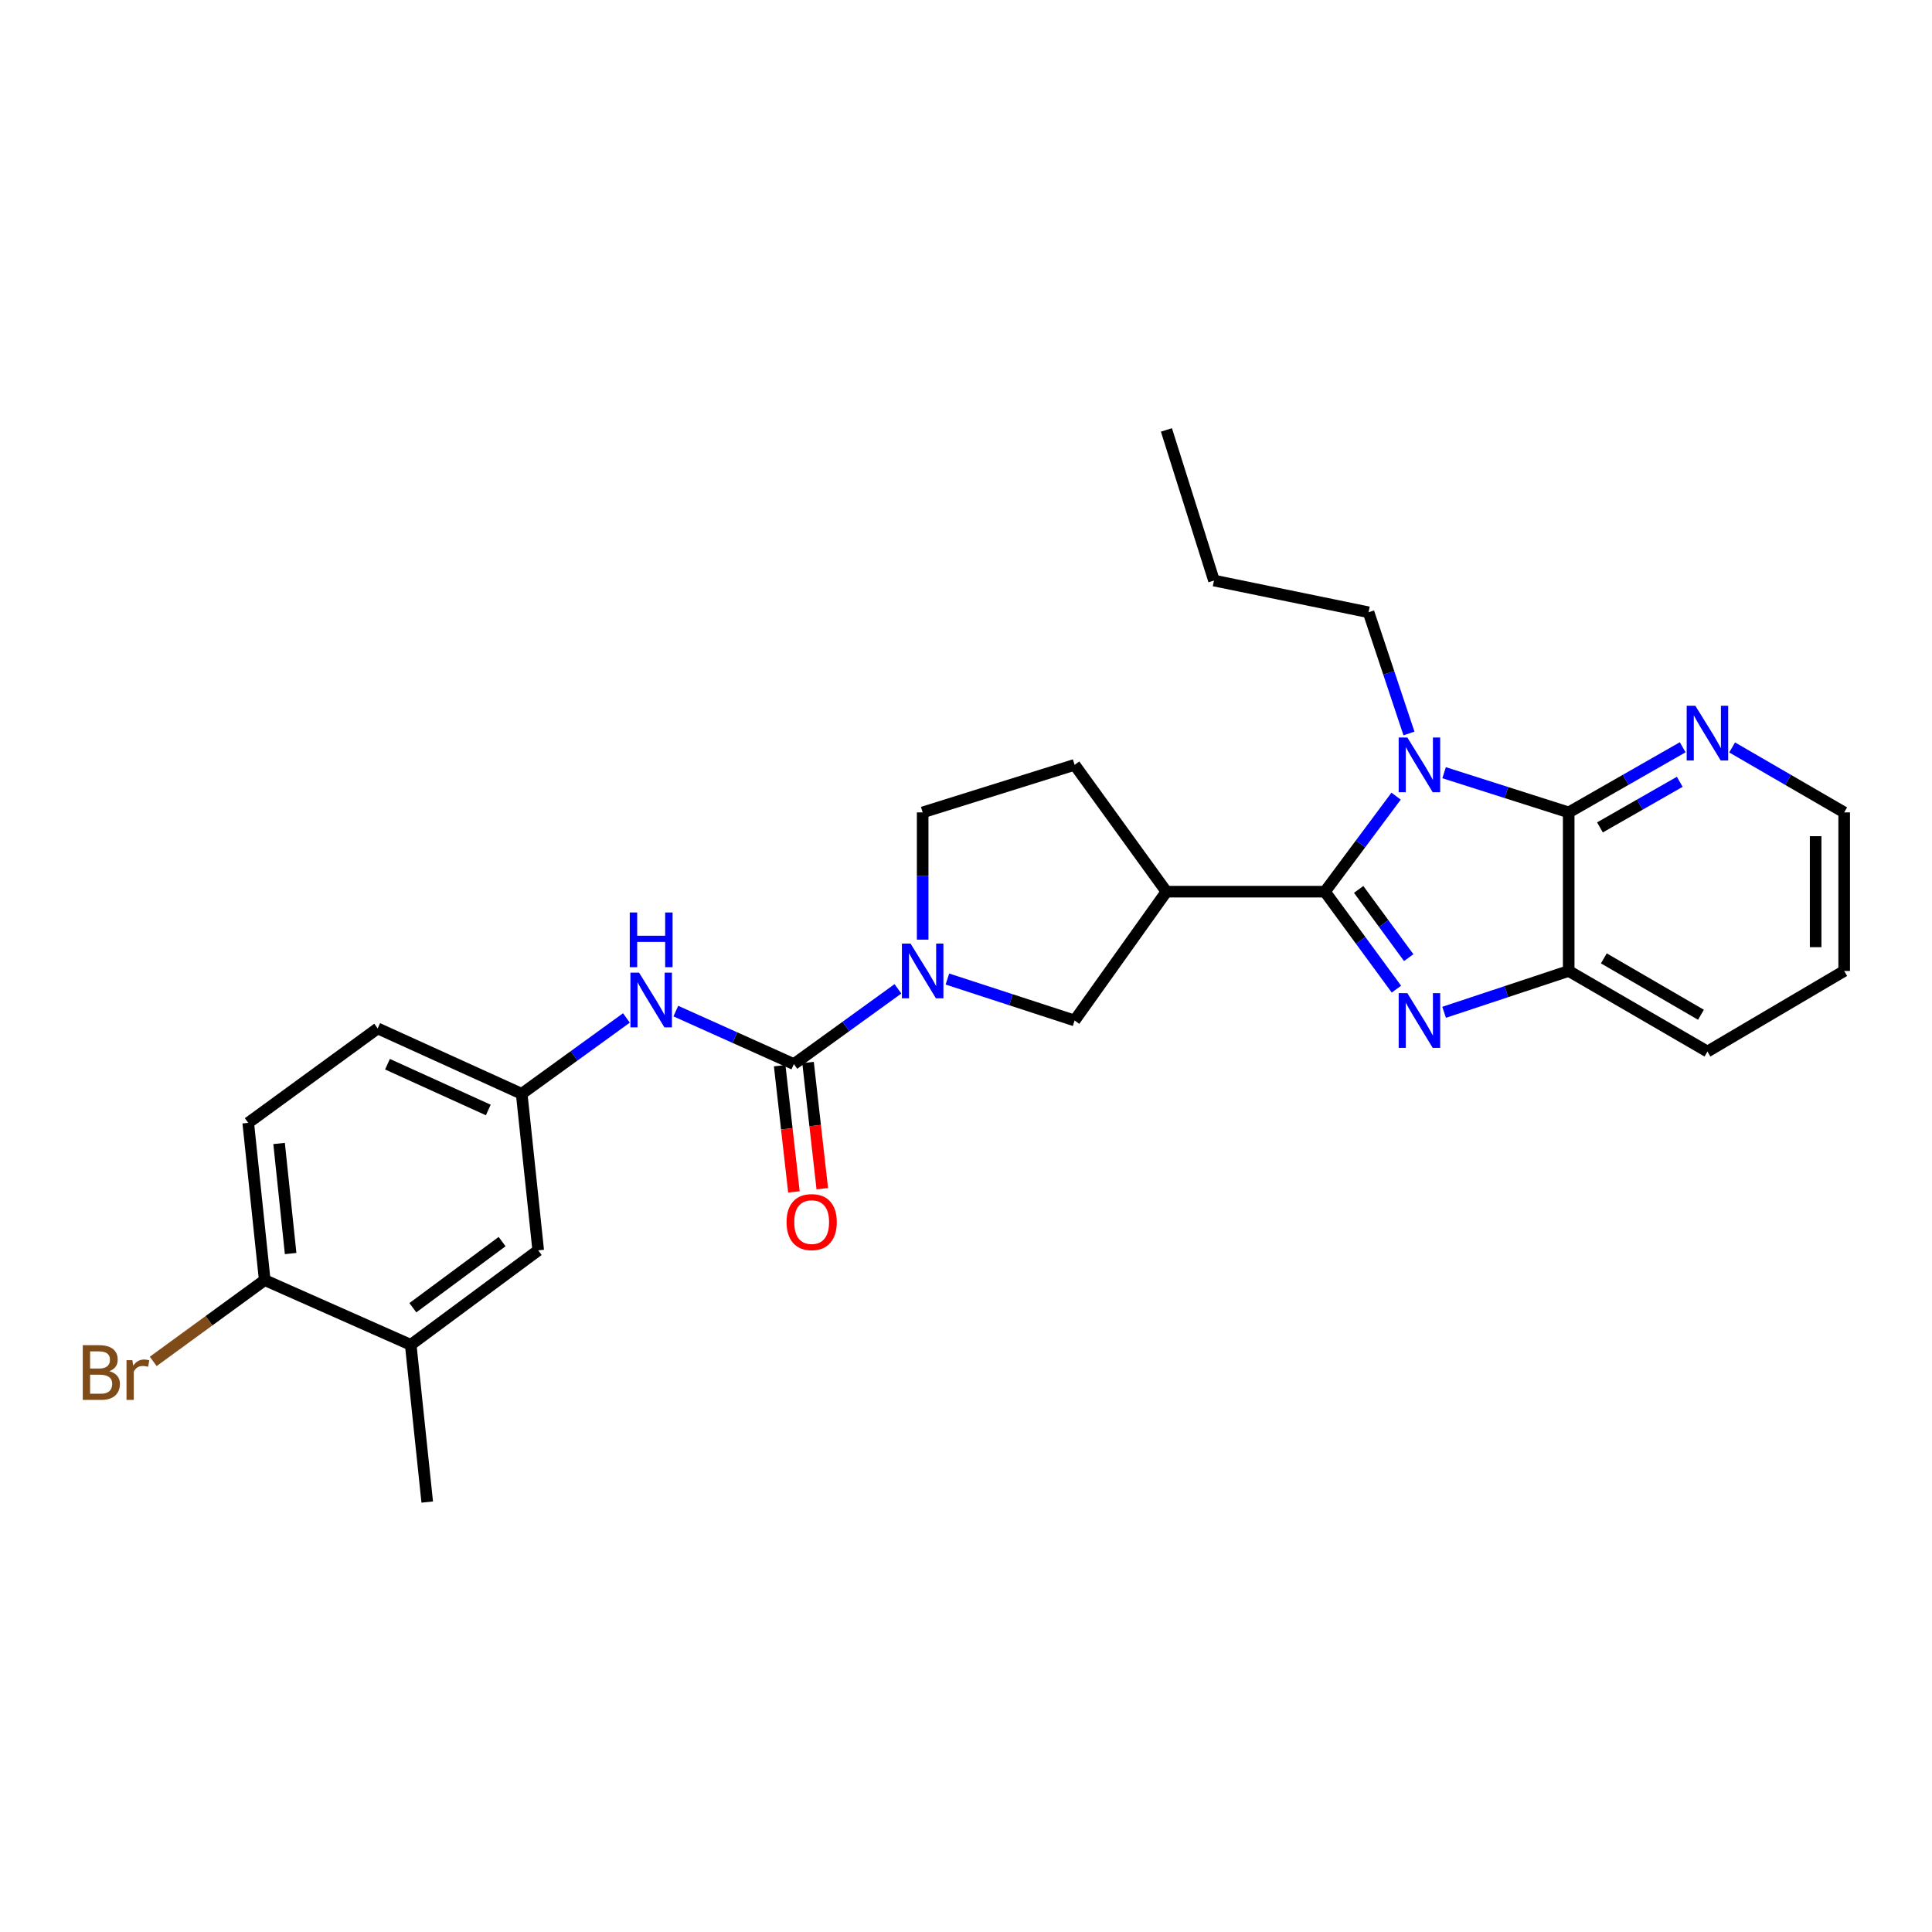 <?xml version='1.0' encoding='iso-8859-1'?>
<svg version='1.1' baseProfile='full'
              xmlns='http://www.w3.org/2000/svg'
                      xmlns:rdkit='http://www.rdkit.org/xml'
                      xmlns:xlink='http://www.w3.org/1999/xlink'
                  xml:space='preserve'
width='1000px' height='1000px' viewBox='0 0 1000 1000'>
<!-- END OF HEADER -->
<rect style='opacity:1.0;fill:#FFFFFF;stroke:none' width='1000' height='1000' x='0' y='0'> </rect>
<path class='bond-0' d='M 685.785,461.529 L 704.202,436.808' style='fill:none;fill-rule:evenodd;stroke:#000000;stroke-width:6px;stroke-linecap:butt;stroke-linejoin:miter;stroke-opacity:1' />
<path class='bond-0' d='M 704.202,436.808 L 722.62,412.087' style='fill:none;fill-rule:evenodd;stroke:#0000FF;stroke-width:6px;stroke-linecap:butt;stroke-linejoin:miter;stroke-opacity:1' />
<path class='bond-1' d='M 685.785,461.529 L 704.287,486.753' style='fill:none;fill-rule:evenodd;stroke:#000000;stroke-width:6px;stroke-linecap:butt;stroke-linejoin:miter;stroke-opacity:1' />
<path class='bond-1' d='M 704.287,486.753 L 722.79,511.977' style='fill:none;fill-rule:evenodd;stroke:#0000FF;stroke-width:6px;stroke-linecap:butt;stroke-linejoin:miter;stroke-opacity:1' />
<path class='bond-1' d='M 703.246,460.36 L 716.198,478.017' style='fill:none;fill-rule:evenodd;stroke:#000000;stroke-width:6px;stroke-linecap:butt;stroke-linejoin:miter;stroke-opacity:1' />
<path class='bond-1' d='M 716.198,478.017 L 729.15,495.674' style='fill:none;fill-rule:evenodd;stroke:#0000FF;stroke-width:6px;stroke-linecap:butt;stroke-linejoin:miter;stroke-opacity:1' />
<path class='bond-4' d='M 685.785,461.529 L 603.739,461.529' style='fill:none;fill-rule:evenodd;stroke:#000000;stroke-width:6px;stroke-linecap:butt;stroke-linejoin:miter;stroke-opacity:1' />
<path class='bond-2' d='M 747.461,399.948 L 779.708,410.223' style='fill:none;fill-rule:evenodd;stroke:#0000FF;stroke-width:6px;stroke-linecap:butt;stroke-linejoin:miter;stroke-opacity:1' />
<path class='bond-2' d='M 779.708,410.223 L 811.955,420.498' style='fill:none;fill-rule:evenodd;stroke:#000000;stroke-width:6px;stroke-linecap:butt;stroke-linejoin:miter;stroke-opacity:1' />
<path class='bond-17' d='M 729.278,379.639 L 718.819,348.275' style='fill:none;fill-rule:evenodd;stroke:#0000FF;stroke-width:6px;stroke-linecap:butt;stroke-linejoin:miter;stroke-opacity:1' />
<path class='bond-17' d='M 718.819,348.275 L 708.36,316.912' style='fill:none;fill-rule:evenodd;stroke:#000000;stroke-width:6px;stroke-linecap:butt;stroke-linejoin:miter;stroke-opacity:1' />
<path class='bond-6' d='M 747.469,523.966 L 779.712,513.267' style='fill:none;fill-rule:evenodd;stroke:#0000FF;stroke-width:6px;stroke-linecap:butt;stroke-linejoin:miter;stroke-opacity:1' />
<path class='bond-6' d='M 779.712,513.267 L 811.955,502.569' style='fill:none;fill-rule:evenodd;stroke:#000000;stroke-width:6px;stroke-linecap:butt;stroke-linejoin:miter;stroke-opacity:1' />
<path class='bond-9' d='M 811.955,420.498 L 841.457,403.639' style='fill:none;fill-rule:evenodd;stroke:#000000;stroke-width:6px;stroke-linecap:butt;stroke-linejoin:miter;stroke-opacity:1' />
<path class='bond-9' d='M 841.457,403.639 L 870.959,386.779' style='fill:none;fill-rule:evenodd;stroke:#0000FF;stroke-width:6px;stroke-linecap:butt;stroke-linejoin:miter;stroke-opacity:1' />
<path class='bond-9' d='M 828.134,428.265 L 848.786,416.463' style='fill:none;fill-rule:evenodd;stroke:#000000;stroke-width:6px;stroke-linecap:butt;stroke-linejoin:miter;stroke-opacity:1' />
<path class='bond-9' d='M 848.786,416.463 L 869.438,404.661' style='fill:none;fill-rule:evenodd;stroke:#0000FF;stroke-width:6px;stroke-linecap:butt;stroke-linejoin:miter;stroke-opacity:1' />
<path class='bond-27' d='M 811.955,420.498 L 811.955,502.569' style='fill:none;fill-rule:evenodd;stroke:#000000;stroke-width:6px;stroke-linecap:butt;stroke-linejoin:miter;stroke-opacity:1' />
<path class='bond-3' d='M 410.902,550.772 L 437.837,531.296' style='fill:none;fill-rule:evenodd;stroke:#000000;stroke-width:6px;stroke-linecap:butt;stroke-linejoin:miter;stroke-opacity:1' />
<path class='bond-3' d='M 437.837,531.296 L 464.772,511.821' style='fill:none;fill-rule:evenodd;stroke:#0000FF;stroke-width:6px;stroke-linecap:butt;stroke-linejoin:miter;stroke-opacity:1' />
<path class='bond-8' d='M 410.902,550.772 L 380.356,537.057' style='fill:none;fill-rule:evenodd;stroke:#000000;stroke-width:6px;stroke-linecap:butt;stroke-linejoin:miter;stroke-opacity:1' />
<path class='bond-8' d='M 380.356,537.057 L 349.81,523.341' style='fill:none;fill-rule:evenodd;stroke:#0000FF;stroke-width:6px;stroke-linecap:butt;stroke-linejoin:miter;stroke-opacity:1' />
<path class='bond-13' d='M 403.563,551.599 L 407.247,584.262' style='fill:none;fill-rule:evenodd;stroke:#000000;stroke-width:6px;stroke-linecap:butt;stroke-linejoin:miter;stroke-opacity:1' />
<path class='bond-13' d='M 407.247,584.262 L 410.932,616.925' style='fill:none;fill-rule:evenodd;stroke:#FF0000;stroke-width:6px;stroke-linecap:butt;stroke-linejoin:miter;stroke-opacity:1' />
<path class='bond-13' d='M 418.241,549.944 L 421.925,582.606' style='fill:none;fill-rule:evenodd;stroke:#000000;stroke-width:6px;stroke-linecap:butt;stroke-linejoin:miter;stroke-opacity:1' />
<path class='bond-13' d='M 421.925,582.606 L 425.61,615.269' style='fill:none;fill-rule:evenodd;stroke:#FF0000;stroke-width:6px;stroke-linecap:butt;stroke-linejoin:miter;stroke-opacity:1' />
<path class='bond-7' d='M 603.739,461.529 L 556.209,528.205' style='fill:none;fill-rule:evenodd;stroke:#000000;stroke-width:6px;stroke-linecap:butt;stroke-linejoin:miter;stroke-opacity:1' />
<path class='bond-12' d='M 603.739,461.529 L 556.209,395.88' style='fill:none;fill-rule:evenodd;stroke:#000000;stroke-width:6px;stroke-linecap:butt;stroke-linejoin:miter;stroke-opacity:1' />
<path class='bond-5' d='M 490.377,506.744 L 523.293,517.474' style='fill:none;fill-rule:evenodd;stroke:#0000FF;stroke-width:6px;stroke-linecap:butt;stroke-linejoin:miter;stroke-opacity:1' />
<path class='bond-5' d='M 523.293,517.474 L 556.209,528.205' style='fill:none;fill-rule:evenodd;stroke:#000000;stroke-width:6px;stroke-linecap:butt;stroke-linejoin:miter;stroke-opacity:1' />
<path class='bond-28' d='M 477.569,486.357 L 477.569,453.428' style='fill:none;fill-rule:evenodd;stroke:#0000FF;stroke-width:6px;stroke-linecap:butt;stroke-linejoin:miter;stroke-opacity:1' />
<path class='bond-28' d='M 477.569,453.428 L 477.569,420.498' style='fill:none;fill-rule:evenodd;stroke:#000000;stroke-width:6px;stroke-linecap:butt;stroke-linejoin:miter;stroke-opacity:1' />
<path class='bond-21' d='M 811.955,502.569 L 883.767,544.272' style='fill:none;fill-rule:evenodd;stroke:#000000;stroke-width:6px;stroke-linecap:butt;stroke-linejoin:miter;stroke-opacity:1' />
<path class='bond-21' d='M 830.145,496.051 L 880.413,525.243' style='fill:none;fill-rule:evenodd;stroke:#000000;stroke-width:6px;stroke-linecap:butt;stroke-linejoin:miter;stroke-opacity:1' />
<path class='bond-14' d='M 324.238,526.889 L 297.132,546.524' style='fill:none;fill-rule:evenodd;stroke:#0000FF;stroke-width:6px;stroke-linecap:butt;stroke-linejoin:miter;stroke-opacity:1' />
<path class='bond-14' d='M 297.132,546.524 L 270.027,566.158' style='fill:none;fill-rule:evenodd;stroke:#000000;stroke-width:6px;stroke-linecap:butt;stroke-linejoin:miter;stroke-opacity:1' />
<path class='bond-22' d='M 896.553,386.873 L 925.549,403.686' style='fill:none;fill-rule:evenodd;stroke:#0000FF;stroke-width:6px;stroke-linecap:butt;stroke-linejoin:miter;stroke-opacity:1' />
<path class='bond-22' d='M 925.549,403.686 L 954.545,420.498' style='fill:none;fill-rule:evenodd;stroke:#000000;stroke-width:6px;stroke-linecap:butt;stroke-linejoin:miter;stroke-opacity:1' />
<path class='bond-10' d='M 212.591,696.079 L 278.577,647.186' style='fill:none;fill-rule:evenodd;stroke:#000000;stroke-width:6px;stroke-linecap:butt;stroke-linejoin:miter;stroke-opacity:1' />
<path class='bond-10' d='M 213.696,676.876 L 259.886,642.652' style='fill:none;fill-rule:evenodd;stroke:#000000;stroke-width:6px;stroke-linecap:butt;stroke-linejoin:miter;stroke-opacity:1' />
<path class='bond-23' d='M 212.591,696.079 L 221.134,777.468' style='fill:none;fill-rule:evenodd;stroke:#000000;stroke-width:6px;stroke-linecap:butt;stroke-linejoin:miter;stroke-opacity:1' />
<path class='bond-30' d='M 212.591,696.079 L 137.021,662.581' style='fill:none;fill-rule:evenodd;stroke:#000000;stroke-width:6px;stroke-linecap:butt;stroke-linejoin:miter;stroke-opacity:1' />
<path class='bond-11' d='M 477.569,420.498 L 556.209,395.88' style='fill:none;fill-rule:evenodd;stroke:#000000;stroke-width:6px;stroke-linecap:butt;stroke-linejoin:miter;stroke-opacity:1' />
<path class='bond-16' d='M 270.027,566.158 L 278.577,647.186' style='fill:none;fill-rule:evenodd;stroke:#000000;stroke-width:6px;stroke-linecap:butt;stroke-linejoin:miter;stroke-opacity:1' />
<path class='bond-19' d='M 270.027,566.158 L 195.49,532.308' style='fill:none;fill-rule:evenodd;stroke:#000000;stroke-width:6px;stroke-linecap:butt;stroke-linejoin:miter;stroke-opacity:1' />
<path class='bond-19' d='M 252.738,574.53 L 200.562,550.834' style='fill:none;fill-rule:evenodd;stroke:#000000;stroke-width:6px;stroke-linecap:butt;stroke-linejoin:miter;stroke-opacity:1' />
<path class='bond-15' d='M 137.021,662.581 L 128.486,581.192' style='fill:none;fill-rule:evenodd;stroke:#000000;stroke-width:6px;stroke-linecap:butt;stroke-linejoin:miter;stroke-opacity:1' />
<path class='bond-15' d='M 150.431,648.832 L 144.457,591.86' style='fill:none;fill-rule:evenodd;stroke:#000000;stroke-width:6px;stroke-linecap:butt;stroke-linejoin:miter;stroke-opacity:1' />
<path class='bond-20' d='M 137.021,662.581 L 108.166,683.619' style='fill:none;fill-rule:evenodd;stroke:#000000;stroke-width:6px;stroke-linecap:butt;stroke-linejoin:miter;stroke-opacity:1' />
<path class='bond-20' d='M 108.166,683.619 L 79.31,704.657' style='fill:none;fill-rule:evenodd;stroke:#7F4C19;stroke-width:6px;stroke-linecap:butt;stroke-linejoin:miter;stroke-opacity:1' />
<path class='bond-24' d='M 708.36,316.912 L 628.35,300.491' style='fill:none;fill-rule:evenodd;stroke:#000000;stroke-width:6px;stroke-linecap:butt;stroke-linejoin:miter;stroke-opacity:1' />
<path class='bond-18' d='M 128.486,581.192 L 195.49,532.308' style='fill:none;fill-rule:evenodd;stroke:#000000;stroke-width:6px;stroke-linecap:butt;stroke-linejoin:miter;stroke-opacity:1' />
<path class='bond-25' d='M 883.767,544.272 L 954.545,502.569' style='fill:none;fill-rule:evenodd;stroke:#000000;stroke-width:6px;stroke-linecap:butt;stroke-linejoin:miter;stroke-opacity:1' />
<path class='bond-29' d='M 954.545,420.498 L 954.545,502.569' style='fill:none;fill-rule:evenodd;stroke:#000000;stroke-width:6px;stroke-linecap:butt;stroke-linejoin:miter;stroke-opacity:1' />
<path class='bond-29' d='M 939.774,432.809 L 939.774,490.258' style='fill:none;fill-rule:evenodd;stroke:#000000;stroke-width:6px;stroke-linecap:butt;stroke-linejoin:miter;stroke-opacity:1' />
<path class='bond-26' d='M 628.35,300.491 L 603.739,222.532' style='fill:none;fill-rule:evenodd;stroke:#000000;stroke-width:6px;stroke-linecap:butt;stroke-linejoin:miter;stroke-opacity:1' />
<path  class='atom-1' d='M 728.434 381.72
L 737.714 396.72
Q 738.634 398.2, 740.114 400.88
Q 741.594 403.56, 741.674 403.72
L 741.674 381.72
L 745.434 381.72
L 745.434 410.04
L 741.554 410.04
L 731.594 393.64
Q 730.434 391.72, 729.194 389.52
Q 727.994 387.32, 727.634 386.64
L 727.634 410.04
L 723.954 410.04
L 723.954 381.72
L 728.434 381.72
' fill='#0000FF'/>
<path  class='atom-2' d='M 728.434 514.045
L 737.714 529.045
Q 738.634 530.525, 740.114 533.205
Q 741.594 535.885, 741.674 536.045
L 741.674 514.045
L 745.434 514.045
L 745.434 542.365
L 741.554 542.365
L 731.594 525.965
Q 730.434 524.045, 729.194 521.845
Q 727.994 519.645, 727.634 518.965
L 727.634 542.365
L 723.954 542.365
L 723.954 514.045
L 728.434 514.045
' fill='#0000FF'/>
<path  class='atom-6' d='M 471.309 488.409
L 480.589 503.409
Q 481.509 504.889, 482.989 507.569
Q 484.469 510.249, 484.549 510.409
L 484.549 488.409
L 488.309 488.409
L 488.309 516.729
L 484.429 516.729
L 474.469 500.329
Q 473.309 498.409, 472.069 496.209
Q 470.869 494.009, 470.509 493.329
L 470.509 516.729
L 466.829 516.729
L 466.829 488.409
L 471.309 488.409
' fill='#0000FF'/>
<path  class='atom-9' d='M 330.786 503.45
L 340.066 518.45
Q 340.986 519.93, 342.466 522.61
Q 343.946 525.29, 344.026 525.45
L 344.026 503.45
L 347.786 503.45
L 347.786 531.77
L 343.906 531.77
L 333.946 515.37
Q 332.786 513.45, 331.546 511.25
Q 330.346 509.05, 329.986 508.37
L 329.986 531.77
L 326.306 531.77
L 326.306 503.45
L 330.786 503.45
' fill='#0000FF'/>
<path  class='atom-9' d='M 325.966 472.298
L 329.806 472.298
L 329.806 484.338
L 344.286 484.338
L 344.286 472.298
L 348.126 472.298
L 348.126 500.618
L 344.286 500.618
L 344.286 487.538
L 329.806 487.538
L 329.806 500.618
L 325.966 500.618
L 325.966 472.298
' fill='#0000FF'/>
<path  class='atom-10' d='M 877.507 365.299
L 886.787 380.299
Q 887.707 381.779, 889.187 384.459
Q 890.667 387.139, 890.747 387.299
L 890.747 365.299
L 894.507 365.299
L 894.507 393.619
L 890.627 393.619
L 880.667 377.219
Q 879.507 375.299, 878.267 373.099
Q 877.067 370.899, 876.707 370.219
L 876.707 393.619
L 873.027 393.619
L 873.027 365.299
L 877.507 365.299
' fill='#0000FF'/>
<path  class='atom-14' d='M 407.118 632.552
Q 407.118 625.752, 410.478 621.952
Q 413.838 618.152, 420.118 618.152
Q 426.398 618.152, 429.758 621.952
Q 433.118 625.752, 433.118 632.552
Q 433.118 639.432, 429.718 643.352
Q 426.318 647.232, 420.118 647.232
Q 413.878 647.232, 410.478 643.352
Q 407.118 639.472, 407.118 632.552
M 420.118 644.032
Q 424.438 644.032, 426.758 641.152
Q 429.118 638.232, 429.118 632.552
Q 429.118 626.992, 426.758 624.192
Q 424.438 621.352, 420.118 621.352
Q 415.798 621.352, 413.438 624.152
Q 411.118 626.952, 411.118 632.552
Q 411.118 638.272, 413.438 641.152
Q 415.798 644.032, 420.118 644.032
' fill='#FF0000'/>
<path  class='atom-21' d='M 56.599 709.719
Q 59.319 710.479, 60.679 712.159
Q 62.08 713.799, 62.08 716.239
Q 62.08 720.159, 59.559 722.399
Q 57.08 724.599, 52.359 724.599
L 42.84 724.599
L 42.84 696.279
L 51.2 696.279
Q 56.039 696.279, 58.48 698.239
Q 60.919 700.199, 60.919 703.799
Q 60.919 708.079, 56.599 709.719
M 46.639 699.479
L 46.639 708.359
L 51.2 708.359
Q 53.999 708.359, 55.44 707.239
Q 56.919 706.079, 56.919 703.799
Q 56.919 699.479, 51.2 699.479
L 46.639 699.479
M 52.359 721.399
Q 55.12 721.399, 56.599 720.079
Q 58.08 718.759, 58.08 716.239
Q 58.08 713.919, 56.44 712.759
Q 54.84 711.559, 51.76 711.559
L 46.639 711.559
L 46.639 721.399
L 52.359 721.399
' fill='#7F4C19'/>
<path  class='atom-21' d='M 68.519 704.039
L 68.96 706.879
Q 71.12 703.679, 74.639 703.679
Q 75.76 703.679, 77.279 704.079
L 76.68 707.439
Q 74.96 707.039, 73.999 707.039
Q 72.32 707.039, 71.2 707.719
Q 70.12 708.359, 69.24 709.919
L 69.24 724.599
L 65.48 724.599
L 65.48 704.039
L 68.519 704.039
' fill='#7F4C19'/>
</svg>
